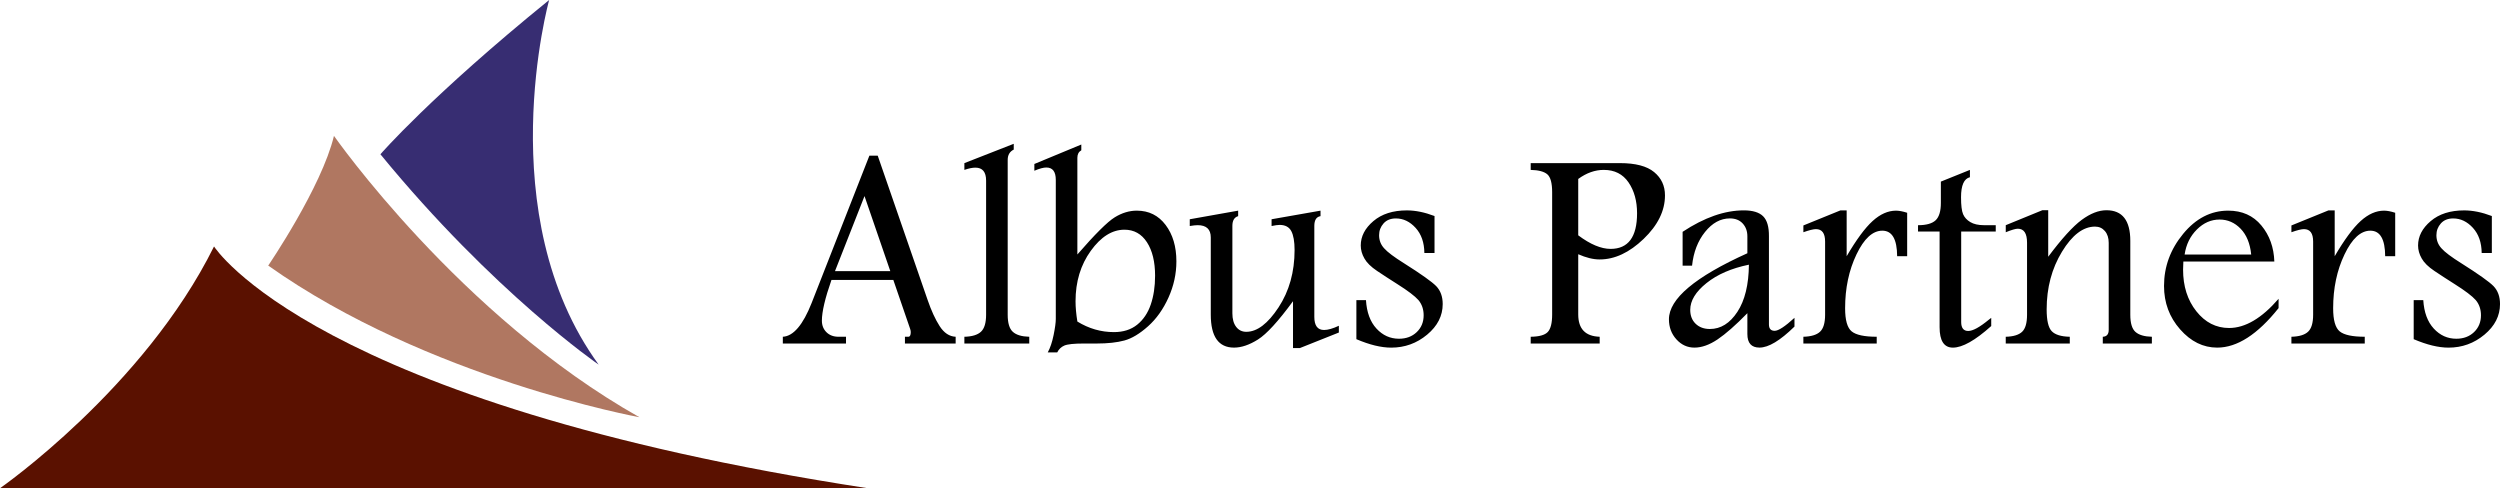 <?xml version="1.0" encoding="UTF-8"?>
<svg xmlns="http://www.w3.org/2000/svg" id="Layer_1" data-name="Layer 1" width="204.821" height="40" viewBox="0 0 204.821 40">
  <defs>
    <style>
      .cls-1, .cls-2, .cls-3, .cls-4 {
        stroke-width: 0px;
      }

      .cls-2 {
        fill: #5a1100;
      }

      .cls-3 {
        fill: #372d72;
      }

      .cls-4 {
        fill: #b07761;
      }
    </style>
  </defs>
  <path class="cls-2" d="M0,40h71.095c-45.458-6.966-53.56-19.808-53.56-19.808C11.777,31.813,0,40,0,40Z"></path>
  <path class="cls-4" d="M27.361,11.131c-1.005,4.201-5.386,10.628-5.386,10.628,13.065,9.259,30.413,12.424,30.413,12.424-14.722-8.294-25.027-23.052-25.027-23.052Z"></path>
  <path class="cls-3" d="M44.991,0c-9.695,7.864-13.824,12.639-13.824,12.639,9.264,11.311,17.881,17.235,17.881,17.235C40.108,17.594,44.991,0,44.991,0Z"></path>
  <path class="cls-1" d="M71.228,12.752h.682l4.085,11.813c.301.877.63,1.595.988,2.153.359.558.796.849,1.312.872v.555h-4.155v-.555h.275c.134,0,.202-.127.202-.381,0-.077-.016-.162-.047-.255l-1.382-4.021h-5.067c-.523,1.494-.785,2.608-.785,3.34,0,.385.126.701.376.947.25.247.58.37.988.37h.612v.555h-5.176v-.555c.863-.046,1.649-.967,2.358-2.762l4.734-12.076ZM70.828,16.064l-2.42,6.152h4.534l-2.114-6.152ZM83.055,12.255c-.331.162-.496.443-.496.844v12.689c0,.678.14,1.144.421,1.398.281.255.729.389,1.346.405v.555h-5.316v-.555c.632-.015,1.087-.154,1.364-.416.277-.262.416-.724.416-1.387v-10.99c0-.709-.293-1.063-.878-1.063-.247,0-.547.062-.902.185v-.555l4.044-1.583v.474ZM88.59,11.838v.474c-.215.123-.323.328-.323.613v7.924c1.446-1.663,2.465-2.677,3.058-3.042.592-.366,1.196-.549,1.812-.549.985,0,1.771.391,2.36,1.172s.883,1.776.883,2.984c0,1.016-.215,2.003-.646,2.961s-.989,1.743-1.673,2.355c-.685.612-1.332,1-1.94,1.166-.607.165-1.361.248-2.262.248h-1.062c-.807,0-1.341.056-1.599.168s-.452.299-.583.561h-.774c.2-.363.36-.836.48-1.423.119-.586.179-1.025.179-1.318v-11.392c0-.678-.258-1.017-.774-1.017-.239,0-.567.089-.982.266v-.555l3.848-1.595ZM88.266,26.343c.936.577,1.935.866,2.994.866.768,0,1.403-.202,1.906-.606.502-.404.873-.952,1.111-1.645.237-.692.357-1.481.357-2.366,0-1.146-.223-2.062-.668-2.746-.445-.685-1.059-1.027-1.842-1.027-1.006,0-1.925.577-2.758,1.731s-1.249,2.531-1.249,4.131c0,.492.05,1.046.15,1.662ZM97.477,17.963l3.963-.705v.451c-.316.092-.473.359-.473.798v7.162c0,.471.103.841.311,1.111.207.27.484.405.83.405.885,0,1.764-.666,2.64-1.999.876-1.333,1.315-2.9,1.315-4.703,0-.693-.09-1.21-.27-1.549-.18-.339-.5-.508-.959-.508-.145,0-.364.031-.655.092v-.555l4.01-.705v.451c-.339.054-.508.321-.508.799v7.452c0,.716.266,1.075.797,1.075.316,0,.72-.115,1.213-.346v.555l-3.189,1.271h-.567v-3.837c-1.21,1.649-2.166,2.695-2.872,3.137-.705.443-1.357.664-1.958.664-1.271,0-1.907-.901-1.907-2.704v-6.321c0-.67-.358-1.006-1.075-1.006-.154,0-.37.023-.647.069v-.555ZM111.911,24.585c.061,1.002.349,1.78.861,2.335s1.126.832,1.843.832c.593,0,1.078-.181,1.456-.543.377-.362.566-.821.566-1.375,0-.493-.142-.909-.427-1.248-.293-.331-.867-.766-1.722-1.306-.609-.385-1.164-.746-1.664-1.081-.501-.335-.847-.676-1.04-1.022-.2-.347-.3-.701-.3-1.063,0-.747.344-1.414,1.034-1.999.69-.586,1.604-.878,2.745-.878.701,0,1.456.154,2.265.462v3.028h-.832c-.008-.855-.247-1.541-.716-2.057-.471-.516-1.009-.774-1.618-.774-.432,0-.768.137-1.011.41-.243.274-.364.595-.364.965,0,.416.138.774.416,1.075.27.308.813.716,1.629,1.225,1.402.886,2.281,1.51,2.635,1.872.354.37.531.859.531,1.467,0,.963-.425,1.799-1.276,2.508-.852.709-1.832,1.063-2.941,1.063-.825,0-1.776-.231-2.855-.693v-3.201h.786ZM125.408,13.364h7.315c1.271,0,2.204.245,2.796.734.594.489.89,1.126.89,1.912,0,1.256-.584,2.445-1.751,3.565s-2.367,1.681-3.6,1.681c-.27,0-.55-.036-.843-.109-.293-.073-.597-.179-.913-.318v4.935c0,1.18.586,1.789,1.757,1.826v.555h-5.651v-.555c.693-.008,1.159-.138,1.398-.39.239-.253.359-.731.359-1.435v-10.019c0-.747-.132-1.234-.393-1.462-.262-.227-.717-.349-1.364-.364v-.555ZM129.302,14.66v4.619c.494.371.961.648,1.405.834.443.185.857.278,1.242.278.724,0,1.267-.243,1.629-.729.362-.486.544-1.215.544-2.188,0-1.003-.233-1.847-.699-2.53-.467-.683-1.143-1.025-2.029-1.025-.716,0-1.413.247-2.092.741ZM137.854,18.992c1.774-1.171,3.445-1.757,5.012-1.757.733,0,1.261.162,1.586.485.324.324.482.871.474,1.641v7.222c0,.347.157.52.472.52.306,0,.847-.354,1.62-1.063v.716c-1.171,1.148-2.126,1.722-2.866,1.722-.662,0-.993-.37-.993-1.109v-1.71c-.964.986-1.779,1.703-2.445,2.15-.667.447-1.296.67-1.89.67-.578,0-1.07-.225-1.479-.676-.408-.451-.612-1-.612-1.647,0-1.672,2.142-3.475,6.426-5.408v-1.386c0-.424-.127-.774-.382-1.052s-.605-.416-1.052-.416c-.762,0-1.441.37-2.034,1.109s-.947,1.66-1.063,2.762h-.774v-2.773ZM143.285,21.685c-1.428.293-2.587.796-3.475,1.508s-1.332,1.443-1.332,2.19c0,.478.148.859.445,1.144.298.285.685.427,1.165.427.888,0,1.639-.468,2.253-1.404.614-.936.929-2.225.944-3.866ZM147.746,18.472l3.039-1.236h.509v3.756c.793-1.356,1.502-2.317,2.126-2.883.623-.566,1.263-.85,1.918-.85.255,0,.559.058.913.173v3.559h-.821c-.008-1.394-.412-2.092-1.213-2.092-.794,0-1.5.649-2.12,1.947-.621,1.298-.93,2.768-.93,4.409,0,.971.179,1.602.537,1.895.359.293,1.042.439,2.052.439v.555h-6.009v-.555c.632-.015,1.087-.152,1.364-.41s.416-.722.416-1.393v-5.997c0-.678-.25-1.017-.751-1.017-.208,0-.55.085-1.028.254v-.555ZM161.393,13.919v.601c-.485.116-.728.663-.728,1.641,0,.662.056,1.125.168,1.386.111.262.308.478.589.647.282.17.657.255,1.127.255h.959v.52h-2.831v7.419c0,.239.048.42.144.543.096.123.241.185.433.185.377,0,.94-.308,1.687-.924.085-.07.15-.12.197-.15v.67c-1.314,1.179-2.361,1.768-3.141,1.768-.363,0-.635-.14-.817-.421s-.272-.699-.272-1.254v-7.835h-1.768v-.52c.678,0,1.159-.135,1.445-.405.284-.27.427-.743.427-1.422v-1.745l2.38-.959ZM164.329,18.449l2.995-1.225h.483v3.811c1.109-1.483,2.022-2.488,2.739-3.017s1.394-.793,2.034-.793c1.302,0,1.953.836,1.953,2.508v6.055c0,.686.14,1.154.421,1.404.281.25.729.383,1.346.399v.555h-4.021v-.555c.323-.015.485-.204.485-.565v-7.133c0-.4-.104-.721-.312-.964-.208-.243-.477-.364-.809-.364-.97,0-1.874.687-2.709,2.06-.836,1.374-1.254,2.949-1.254,4.726,0,.9.139,1.495.416,1.783s.77.441,1.479.456v.555h-5.247v-.555c.62-.015,1.066-.15,1.338-.405.271-.254.407-.72.407-1.398v-5.905c0-.763-.252-1.144-.757-1.144-.184,0-.512.096-.987.289v-.578ZM186.679,25.244c-1.718,2.157-3.394,3.236-5.027,3.236-1.148,0-2.161-.499-3.039-1.497-.879-.998-1.318-2.182-1.318-3.554,0-1.579.522-3.003,1.567-4.27,1.043-1.267,2.274-1.901,3.692-1.901,1.14,0,2.045.405,2.715,1.213.671.809,1.025,1.795,1.064,2.958h-7.454c-.015.301-.023.52-.023.659,0,1.364.362,2.502,1.087,3.415.724.913,1.617,1.369,2.68,1.369,1.326,0,2.678-.798,4.057-2.392v.762ZM184.437,20.853c-.092-.909-.382-1.614-.867-2.115-.486-.501-1.059-.751-1.722-.751-.694,0-1.314.271-1.861.815s-.882,1.227-1.005,2.051h5.455ZM187.73,18.472l3.039-1.236h.509v3.756c.793-1.356,1.502-2.317,2.126-2.883.623-.566,1.263-.85,1.918-.85.255,0,.559.058.913.173v3.559h-.821c-.008-1.394-.412-2.092-1.213-2.092-.794,0-1.5.649-2.12,1.947-.621,1.298-.93,2.768-.93,4.409,0,.971.179,1.602.537,1.895.359.293,1.042.439,2.052.439v.555h-6.009v-.555c.632-.015,1.087-.152,1.364-.41s.416-.722.416-1.393v-5.997c0-.678-.25-1.017-.751-1.017-.208,0-.55.085-1.028.254v-.555ZM198.535,24.585c.061,1.002.349,1.78.861,2.335s1.126.832,1.843.832c.593,0,1.078-.181,1.456-.543.377-.362.566-.821.566-1.375,0-.493-.142-.909-.427-1.248-.293-.331-.867-.766-1.722-1.306-.609-.385-1.164-.746-1.664-1.081-.501-.335-.847-.676-1.04-1.022-.2-.347-.3-.701-.3-1.063,0-.747.344-1.414,1.034-1.999.69-.586,1.604-.878,2.745-.878.701,0,1.456.154,2.265.462v3.028h-.832c-.008-.855-.247-1.541-.716-2.057-.471-.516-1.009-.774-1.618-.774-.432,0-.768.137-1.011.41-.243.274-.364.595-.364.965,0,.416.138.774.416,1.075.27.308.813.716,1.629,1.225,1.402.886,2.281,1.51,2.635,1.872.354.37.531.859.531,1.467,0,.963-.425,1.799-1.276,2.508-.852.709-1.832,1.063-2.941,1.063-.825,0-1.776-.231-2.855-.693v-3.201h.786Z"></path>
</svg>
